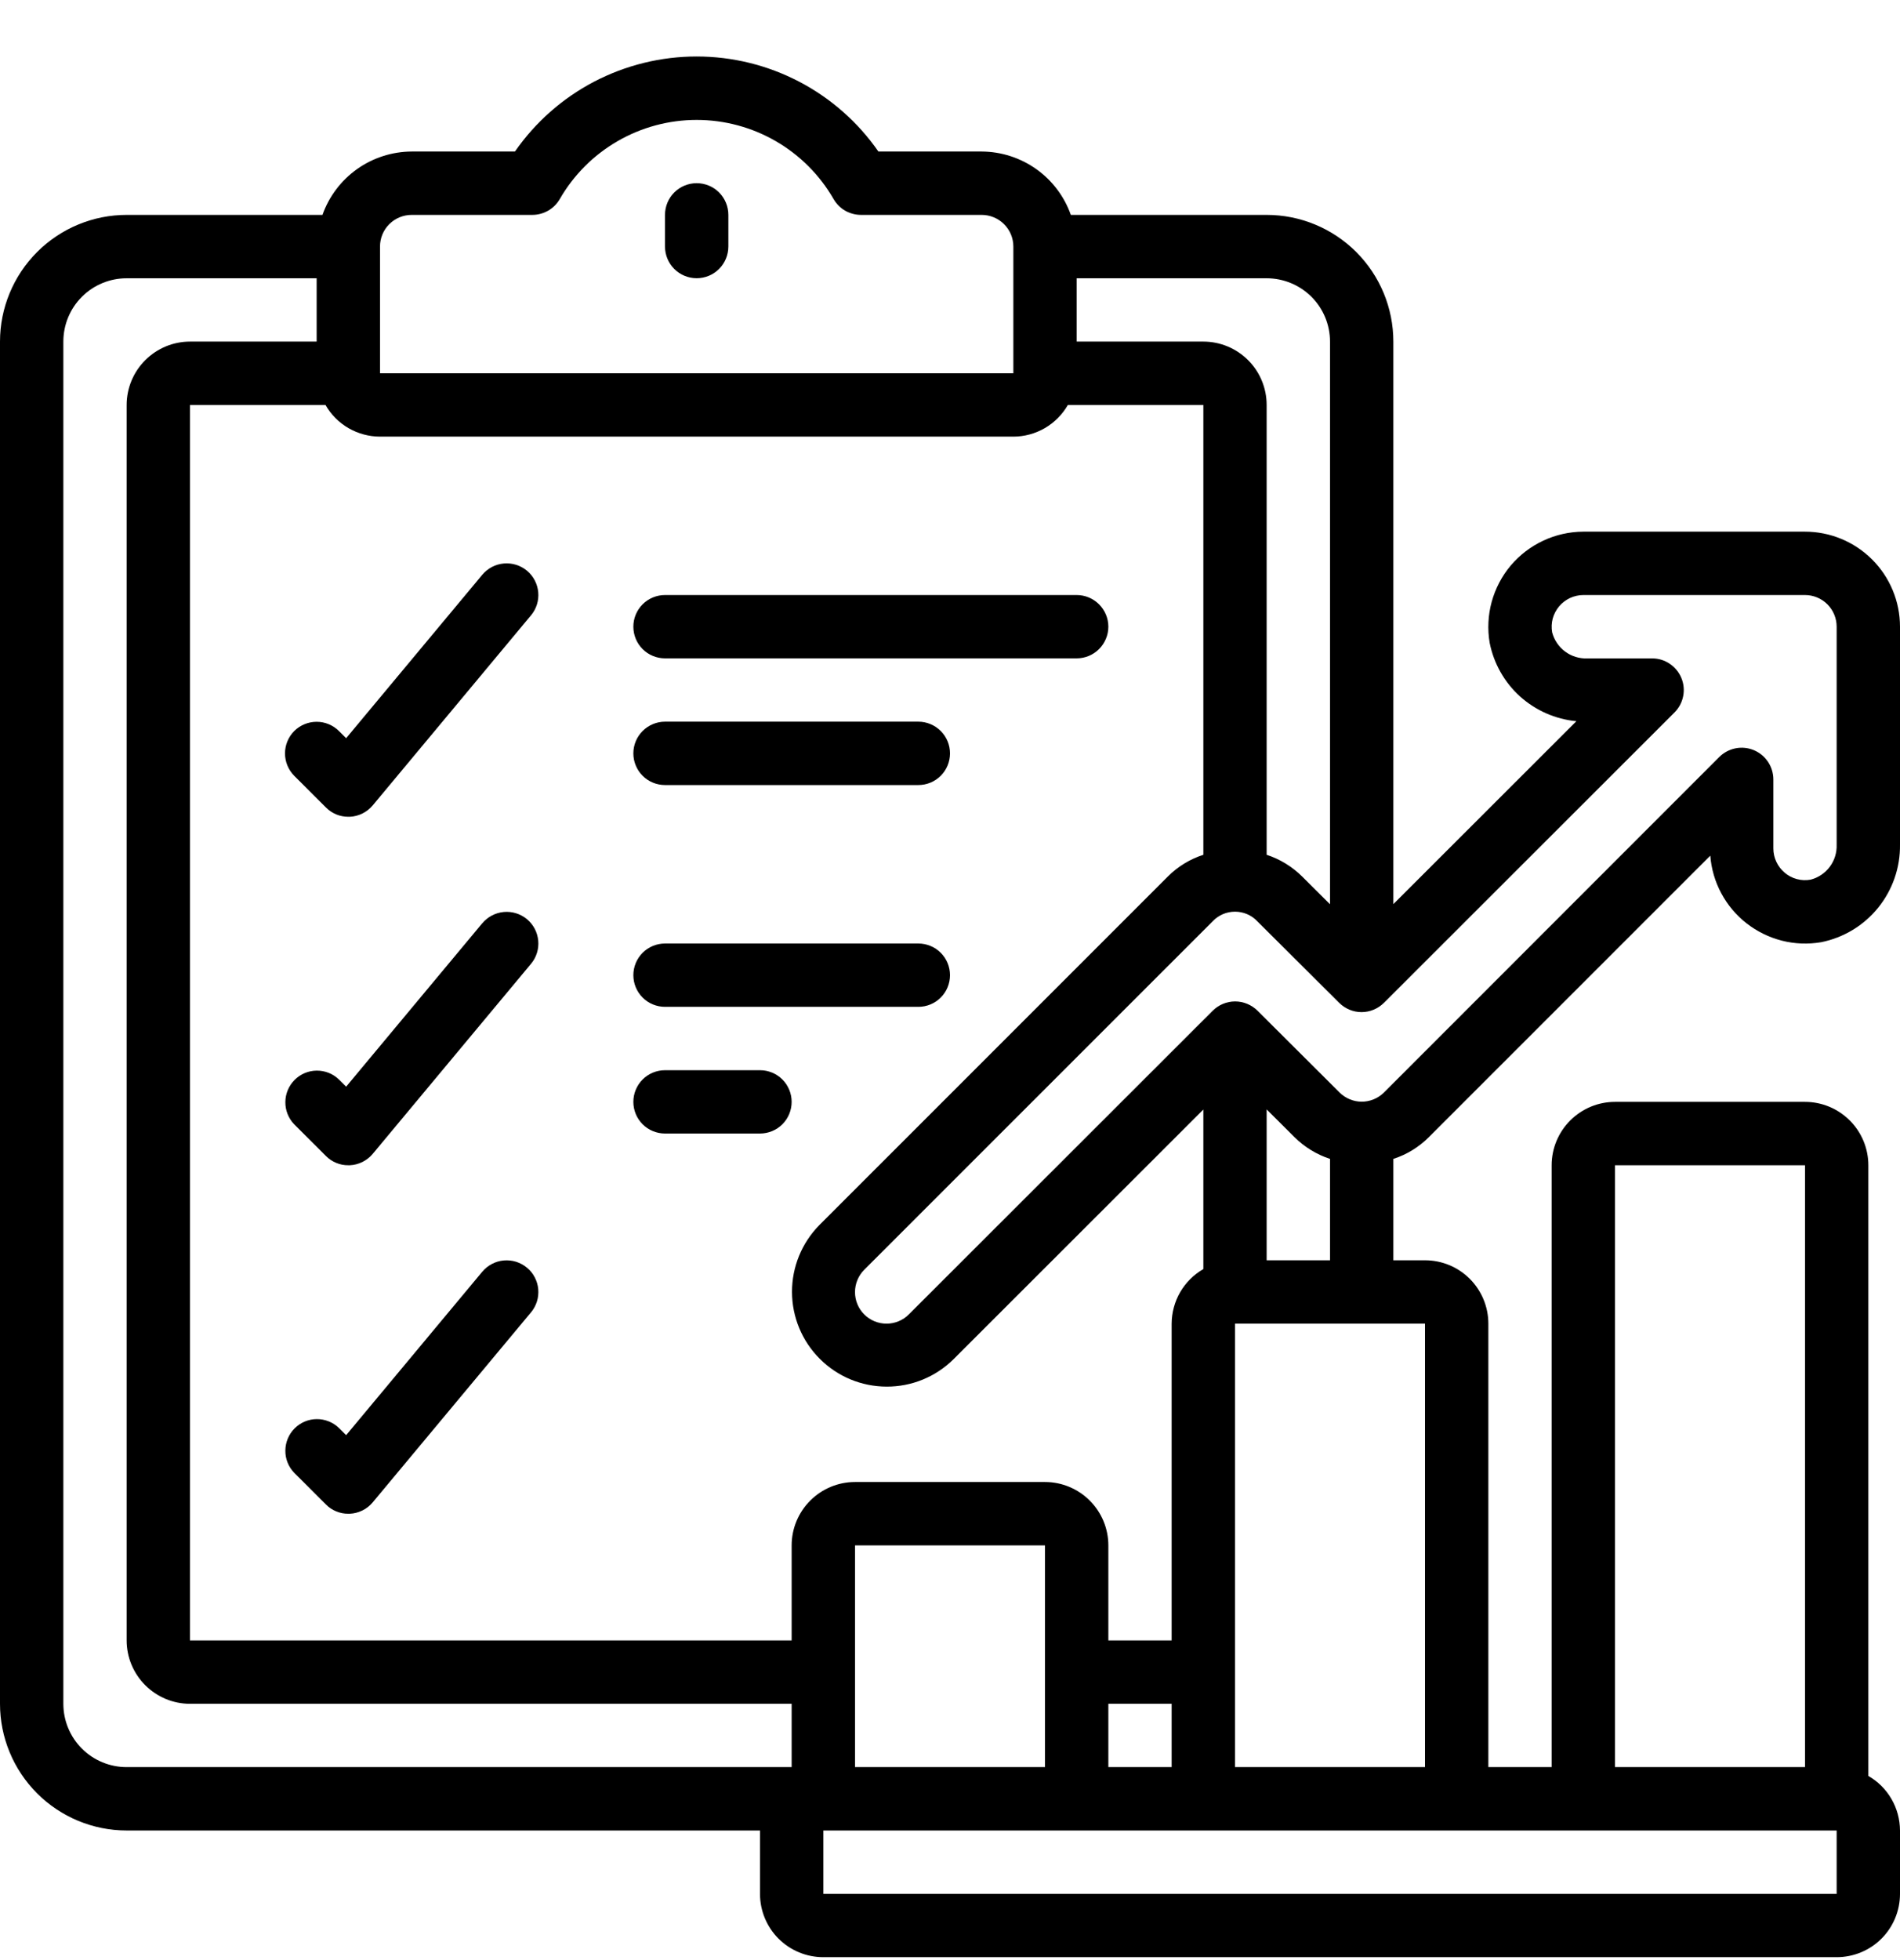 <svg width="32" height="33" viewBox="0 0 32 33" fill="none" xmlns="http://www.w3.org/2000/svg">
<g clip-path="url(#clip0_15_1529)">
<g clip-path="url(#clip1_15_1529)">
<g clip-path="url(#clip2_15_1529)">
<path d="M30.4 8.951H26.667C26.434 8.952 26.204 9.003 25.993 9.102C25.782 9.2 25.595 9.343 25.444 9.521C25.294 9.699 25.185 9.908 25.123 10.133C25.062 10.357 25.05 10.593 25.089 10.822C25.158 11.17 25.337 11.487 25.6 11.725C25.864 11.962 26.197 12.109 26.55 12.142L23.467 15.222V5.751C23.467 5.186 23.242 4.643 22.842 4.243C22.442 3.843 21.899 3.618 21.333 3.618H18.035C17.925 3.307 17.722 3.038 17.453 2.847C17.184 2.656 16.863 2.553 16.533 2.551H14.794C14.451 2.057 13.993 1.654 13.46 1.375C12.927 1.097 12.335 0.951 11.733 0.951C11.132 0.951 10.539 1.097 10.006 1.375C9.473 1.654 9.016 2.057 8.673 2.551H6.933C6.604 2.553 6.282 2.656 6.013 2.847C5.745 3.038 5.541 3.307 5.431 3.618H2.133C1.568 3.618 1.025 3.843 0.625 4.243C0.225 4.643 0 5.186 0 5.751L0 28.685C0 29.25 0.225 29.793 0.625 30.193C1.025 30.593 1.568 30.818 2.133 30.818H12.8V31.885C12.8 32.167 12.912 32.439 13.112 32.639C13.312 32.839 13.584 32.951 13.867 32.951H30.933C31.216 32.951 31.488 32.839 31.688 32.639C31.888 32.439 32 32.167 32 31.885V30.818C31.999 30.632 31.95 30.449 31.856 30.287C31.763 30.126 31.628 29.992 31.467 29.9V19.618C31.467 19.335 31.354 19.064 31.154 18.864C30.954 18.664 30.683 18.551 30.4 18.551H27.2C26.917 18.551 26.646 18.664 26.446 18.864C26.246 19.064 26.133 19.335 26.133 19.618V29.751H25.067V22.285C25.067 22.002 24.954 21.73 24.754 21.53C24.554 21.33 24.283 21.218 24 21.218H23.467V19.511C23.691 19.439 23.895 19.314 24.062 19.148L28.805 14.406C28.822 14.628 28.885 14.845 28.991 15.041C29.096 15.237 29.241 15.409 29.417 15.546C29.593 15.683 29.795 15.782 30.011 15.837C30.227 15.892 30.452 15.9 30.672 15.863C31.05 15.787 31.39 15.582 31.633 15.281C31.875 14.981 32.005 14.606 32 14.22V10.551C32 10.127 31.831 9.72 31.531 9.42C31.231 9.12 30.824 8.951 30.4 8.951ZM22.4 5.751V15.224L21.932 14.758C21.764 14.591 21.559 14.465 21.333 14.391V6.818C21.333 6.535 21.221 6.264 21.021 6.064C20.821 5.864 20.55 5.751 20.267 5.751H18.133V4.685H21.333C21.616 4.685 21.887 4.797 22.088 4.997C22.288 5.197 22.4 5.468 22.4 5.751ZM6.4 4.151C6.4 4.01 6.456 3.874 6.556 3.774C6.656 3.674 6.792 3.618 6.933 3.618H8.965C9.059 3.618 9.151 3.593 9.232 3.547C9.313 3.5 9.381 3.432 9.428 3.351C9.661 2.946 9.997 2.61 10.402 2.376C10.807 2.142 11.266 2.019 11.733 2.019C12.201 2.019 12.66 2.142 13.065 2.376C13.47 2.61 13.806 2.946 14.039 3.351C14.086 3.432 14.153 3.5 14.234 3.547C14.316 3.593 14.408 3.618 14.501 3.618H16.533C16.675 3.618 16.81 3.674 16.91 3.774C17.011 3.874 17.067 4.01 17.067 4.151V6.285H6.4V4.151ZM17.067 7.351C17.253 7.351 17.436 7.301 17.597 7.208C17.758 7.114 17.892 6.98 17.985 6.818H20.267V14.391C20.042 14.464 19.838 14.588 19.671 14.755L13.8 20.625C13.504 20.925 13.338 21.33 13.339 21.752C13.34 22.174 13.508 22.579 13.807 22.877C14.105 23.176 14.509 23.344 14.932 23.345C15.354 23.347 15.759 23.181 16.059 22.884L20.267 18.68V21.366C20.105 21.459 19.971 21.593 19.877 21.754C19.784 21.915 19.734 22.098 19.733 22.285V27.618H18.667V26.018C18.667 25.735 18.554 25.464 18.354 25.264C18.154 25.064 17.883 24.951 17.6 24.951H14.4C14.117 24.951 13.846 25.064 13.646 25.264C13.446 25.464 13.333 25.735 13.333 26.018V27.618H3.2V6.818H5.482C5.574 6.98 5.708 7.114 5.869 7.208C6.031 7.301 6.214 7.351 6.4 7.351H17.067ZM18.667 29.751V28.685H19.733V29.751H18.667ZM17.6 29.751H14.4V26.018H17.6V29.751ZM2.133 29.751C1.85 29.751 1.579 29.639 1.379 29.439C1.179 29.239 1.067 28.968 1.067 28.685V5.751C1.067 5.468 1.179 5.197 1.379 4.997C1.579 4.797 1.85 4.685 2.133 4.685H5.333V5.751H3.2C2.917 5.751 2.646 5.864 2.446 6.064C2.246 6.264 2.133 6.535 2.133 6.818V27.618C2.133 27.901 2.246 28.172 2.446 28.372C2.646 28.572 2.917 28.685 3.2 28.685H13.333V29.751H2.133ZM30.933 31.885H13.867V30.818H30.933V31.885ZM27.2 19.618H30.4V29.751H27.2V19.618ZM24 29.751H20.8V22.285H24V29.751ZM21.333 21.218V18.678L21.802 19.145C21.97 19.312 22.175 19.437 22.4 19.511V21.218H21.333ZM30.933 14.22C30.938 14.353 30.898 14.485 30.818 14.592C30.738 14.7 30.623 14.777 30.494 14.81C30.417 14.824 30.338 14.821 30.262 14.8C30.187 14.78 30.116 14.743 30.057 14.692C29.998 14.642 29.95 14.58 29.917 14.509C29.884 14.439 29.867 14.362 29.867 14.285V13.122C29.867 13.017 29.835 12.913 29.777 12.826C29.718 12.738 29.635 12.67 29.537 12.629C29.44 12.589 29.333 12.578 29.229 12.599C29.126 12.62 29.031 12.67 28.956 12.745L23.307 18.395C23.207 18.493 23.073 18.548 22.933 18.548C22.793 18.547 22.659 18.491 22.56 18.392L21.179 17.016C21.079 16.917 20.943 16.86 20.802 16.86C20.661 16.86 20.525 16.917 20.425 17.016L15.307 22.129C15.207 22.229 15.072 22.285 14.931 22.285C14.79 22.285 14.655 22.229 14.555 22.129C14.456 22.03 14.4 21.895 14.4 21.754C14.4 21.613 14.456 21.478 14.555 21.378L20.427 15.508C20.475 15.457 20.533 15.418 20.597 15.39C20.661 15.363 20.73 15.349 20.8 15.349C20.87 15.349 20.939 15.363 21.003 15.39C21.067 15.418 21.125 15.457 21.173 15.508L22.555 16.884C22.655 16.983 22.79 17.04 22.931 17.04C23.073 17.04 23.208 16.983 23.308 16.884L28.204 11.993C28.278 11.918 28.328 11.824 28.348 11.721C28.369 11.618 28.358 11.511 28.318 11.415C28.278 11.318 28.21 11.235 28.123 11.176C28.037 11.117 27.934 11.085 27.829 11.085H26.731C26.598 11.09 26.466 11.049 26.359 10.969C26.252 10.889 26.175 10.775 26.141 10.645C26.128 10.568 26.131 10.489 26.151 10.414C26.172 10.338 26.209 10.268 26.259 10.208C26.309 10.149 26.372 10.101 26.442 10.068C26.512 10.036 26.589 10.018 26.667 10.018H30.4C30.541 10.018 30.677 10.074 30.777 10.174C30.877 10.274 30.933 10.41 30.933 10.551V14.22Z" fill="black"/>
<path d="M4.956 12.307C4.856 12.407 4.8 12.543 4.8 12.684C4.8 12.826 4.856 12.961 4.956 13.062L5.49 13.595C5.539 13.645 5.598 13.684 5.662 13.711C5.727 13.738 5.797 13.751 5.867 13.751H5.891C5.965 13.748 6.037 13.729 6.104 13.696C6.17 13.663 6.229 13.617 6.277 13.56L8.943 10.36C9.034 10.251 9.078 10.111 9.065 9.97C9.052 9.829 8.984 9.699 8.875 9.608C8.766 9.518 8.626 9.474 8.485 9.487C8.344 9.499 8.214 9.568 8.123 9.676L5.83 12.428L5.709 12.308C5.609 12.208 5.474 12.152 5.333 12.152C5.192 12.152 5.056 12.208 4.956 12.307Z" fill="black"/>
<path d="M8.123 15.543L5.83 18.295L5.709 18.175C5.609 18.077 5.474 18.024 5.334 18.025C5.194 18.026 5.061 18.082 4.962 18.181C4.863 18.28 4.807 18.414 4.806 18.553C4.804 18.693 4.858 18.828 4.955 18.929L5.489 19.462C5.538 19.512 5.597 19.551 5.662 19.578C5.727 19.605 5.796 19.619 5.867 19.618H5.891C5.965 19.615 6.037 19.596 6.104 19.563C6.17 19.53 6.229 19.484 6.277 19.427L8.943 16.227C9.034 16.119 9.078 15.978 9.065 15.837C9.052 15.696 8.984 15.566 8.875 15.475C8.766 15.385 8.626 15.341 8.485 15.354C8.344 15.367 8.214 15.435 8.123 15.544V15.543Z" fill="black"/>
<path d="M8.123 21.41L5.83 24.162L5.709 24.042C5.609 23.945 5.474 23.891 5.334 23.892C5.194 23.893 5.061 23.949 4.962 24.048C4.863 24.147 4.807 24.281 4.806 24.421C4.804 24.561 4.858 24.695 4.955 24.796L5.489 25.329C5.538 25.379 5.597 25.419 5.662 25.445C5.727 25.472 5.796 25.486 5.867 25.485H5.891C5.965 25.482 6.037 25.463 6.104 25.43C6.17 25.398 6.229 25.351 6.277 25.294L8.943 22.095C8.988 22.041 9.022 21.979 9.043 21.912C9.064 21.845 9.071 21.774 9.065 21.704C9.059 21.635 9.039 21.567 9.006 21.505C8.974 21.442 8.929 21.387 8.875 21.343C8.821 21.298 8.759 21.264 8.692 21.243C8.625 21.222 8.555 21.215 8.485 21.221C8.415 21.227 8.347 21.247 8.285 21.28C8.223 21.312 8.168 21.356 8.123 21.41Z" fill="black"/>
<path d="M11.733 3.084C11.592 3.084 11.456 3.14 11.356 3.24C11.256 3.34 11.2 3.476 11.2 3.617V4.151C11.2 4.292 11.256 4.428 11.356 4.528C11.456 4.628 11.592 4.684 11.733 4.684C11.875 4.684 12.011 4.628 12.111 4.528C12.21 4.428 12.267 4.292 12.267 4.151V3.617C12.267 3.476 12.21 3.34 12.111 3.24C12.011 3.14 11.875 3.084 11.733 3.084Z" fill="black"/>
<path d="M11.2 11.084H18.133C18.275 11.084 18.41 11.028 18.51 10.928C18.61 10.828 18.667 10.692 18.667 10.551C18.667 10.409 18.61 10.274 18.51 10.174C18.41 10.074 18.275 10.018 18.133 10.018H11.2C11.059 10.018 10.923 10.074 10.823 10.174C10.723 10.274 10.667 10.409 10.667 10.551C10.667 10.692 10.723 10.828 10.823 10.928C10.923 11.028 11.059 11.084 11.2 11.084Z" fill="black"/>
<path d="M11.2 13.217H15.467C15.608 13.217 15.744 13.161 15.844 13.061C15.944 12.961 16 12.825 16 12.684C16 12.542 15.944 12.407 15.844 12.307C15.744 12.207 15.608 12.15 15.467 12.15H11.2C11.059 12.15 10.923 12.207 10.823 12.307C10.723 12.407 10.667 12.542 10.667 12.684C10.667 12.825 10.723 12.961 10.823 13.061C10.923 13.161 11.059 13.217 11.2 13.217Z" fill="black"/>
<path d="M11.2 16.951H15.467C15.608 16.951 15.744 16.895 15.844 16.795C15.944 16.695 16 16.559 16 16.418C16 16.277 15.944 16.141 15.844 16.041C15.744 15.941 15.608 15.885 15.467 15.885H11.2C11.059 15.885 10.923 15.941 10.823 16.041C10.723 16.141 10.667 16.277 10.667 16.418C10.667 16.559 10.723 16.695 10.823 16.795C10.923 16.895 11.059 16.951 11.2 16.951Z" fill="black"/>
<path d="M11.2 19.084H12.8C12.941 19.084 13.077 19.028 13.177 18.928C13.277 18.828 13.333 18.692 13.333 18.551C13.333 18.41 13.277 18.274 13.177 18.174C13.077 18.074 12.941 18.018 12.8 18.018H11.2C11.059 18.018 10.923 18.074 10.823 18.174C10.723 18.274 10.667 18.41 10.667 18.551C10.667 18.692 10.723 18.828 10.823 18.928C10.923 19.028 11.059 19.084 11.2 19.084Z" fill="black"/>
</g>
</g>
</g>
<defs>
<clipPath id="clip0_15_1529">
<rect width="32" height="32" fill="white" transform="translate(0 0.951)"/>
</clipPath>
<clipPath id="clip1_15_1529">
<rect width="32" height="32" fill="white" transform="translate(0 0.951)"/>
</clipPath>
<clipPath id="clip2_15_1529">
<rect width="32" height="32" fill="white" transform="translate(0 0.951)"/>
</clipPath>
</defs>
</svg>
